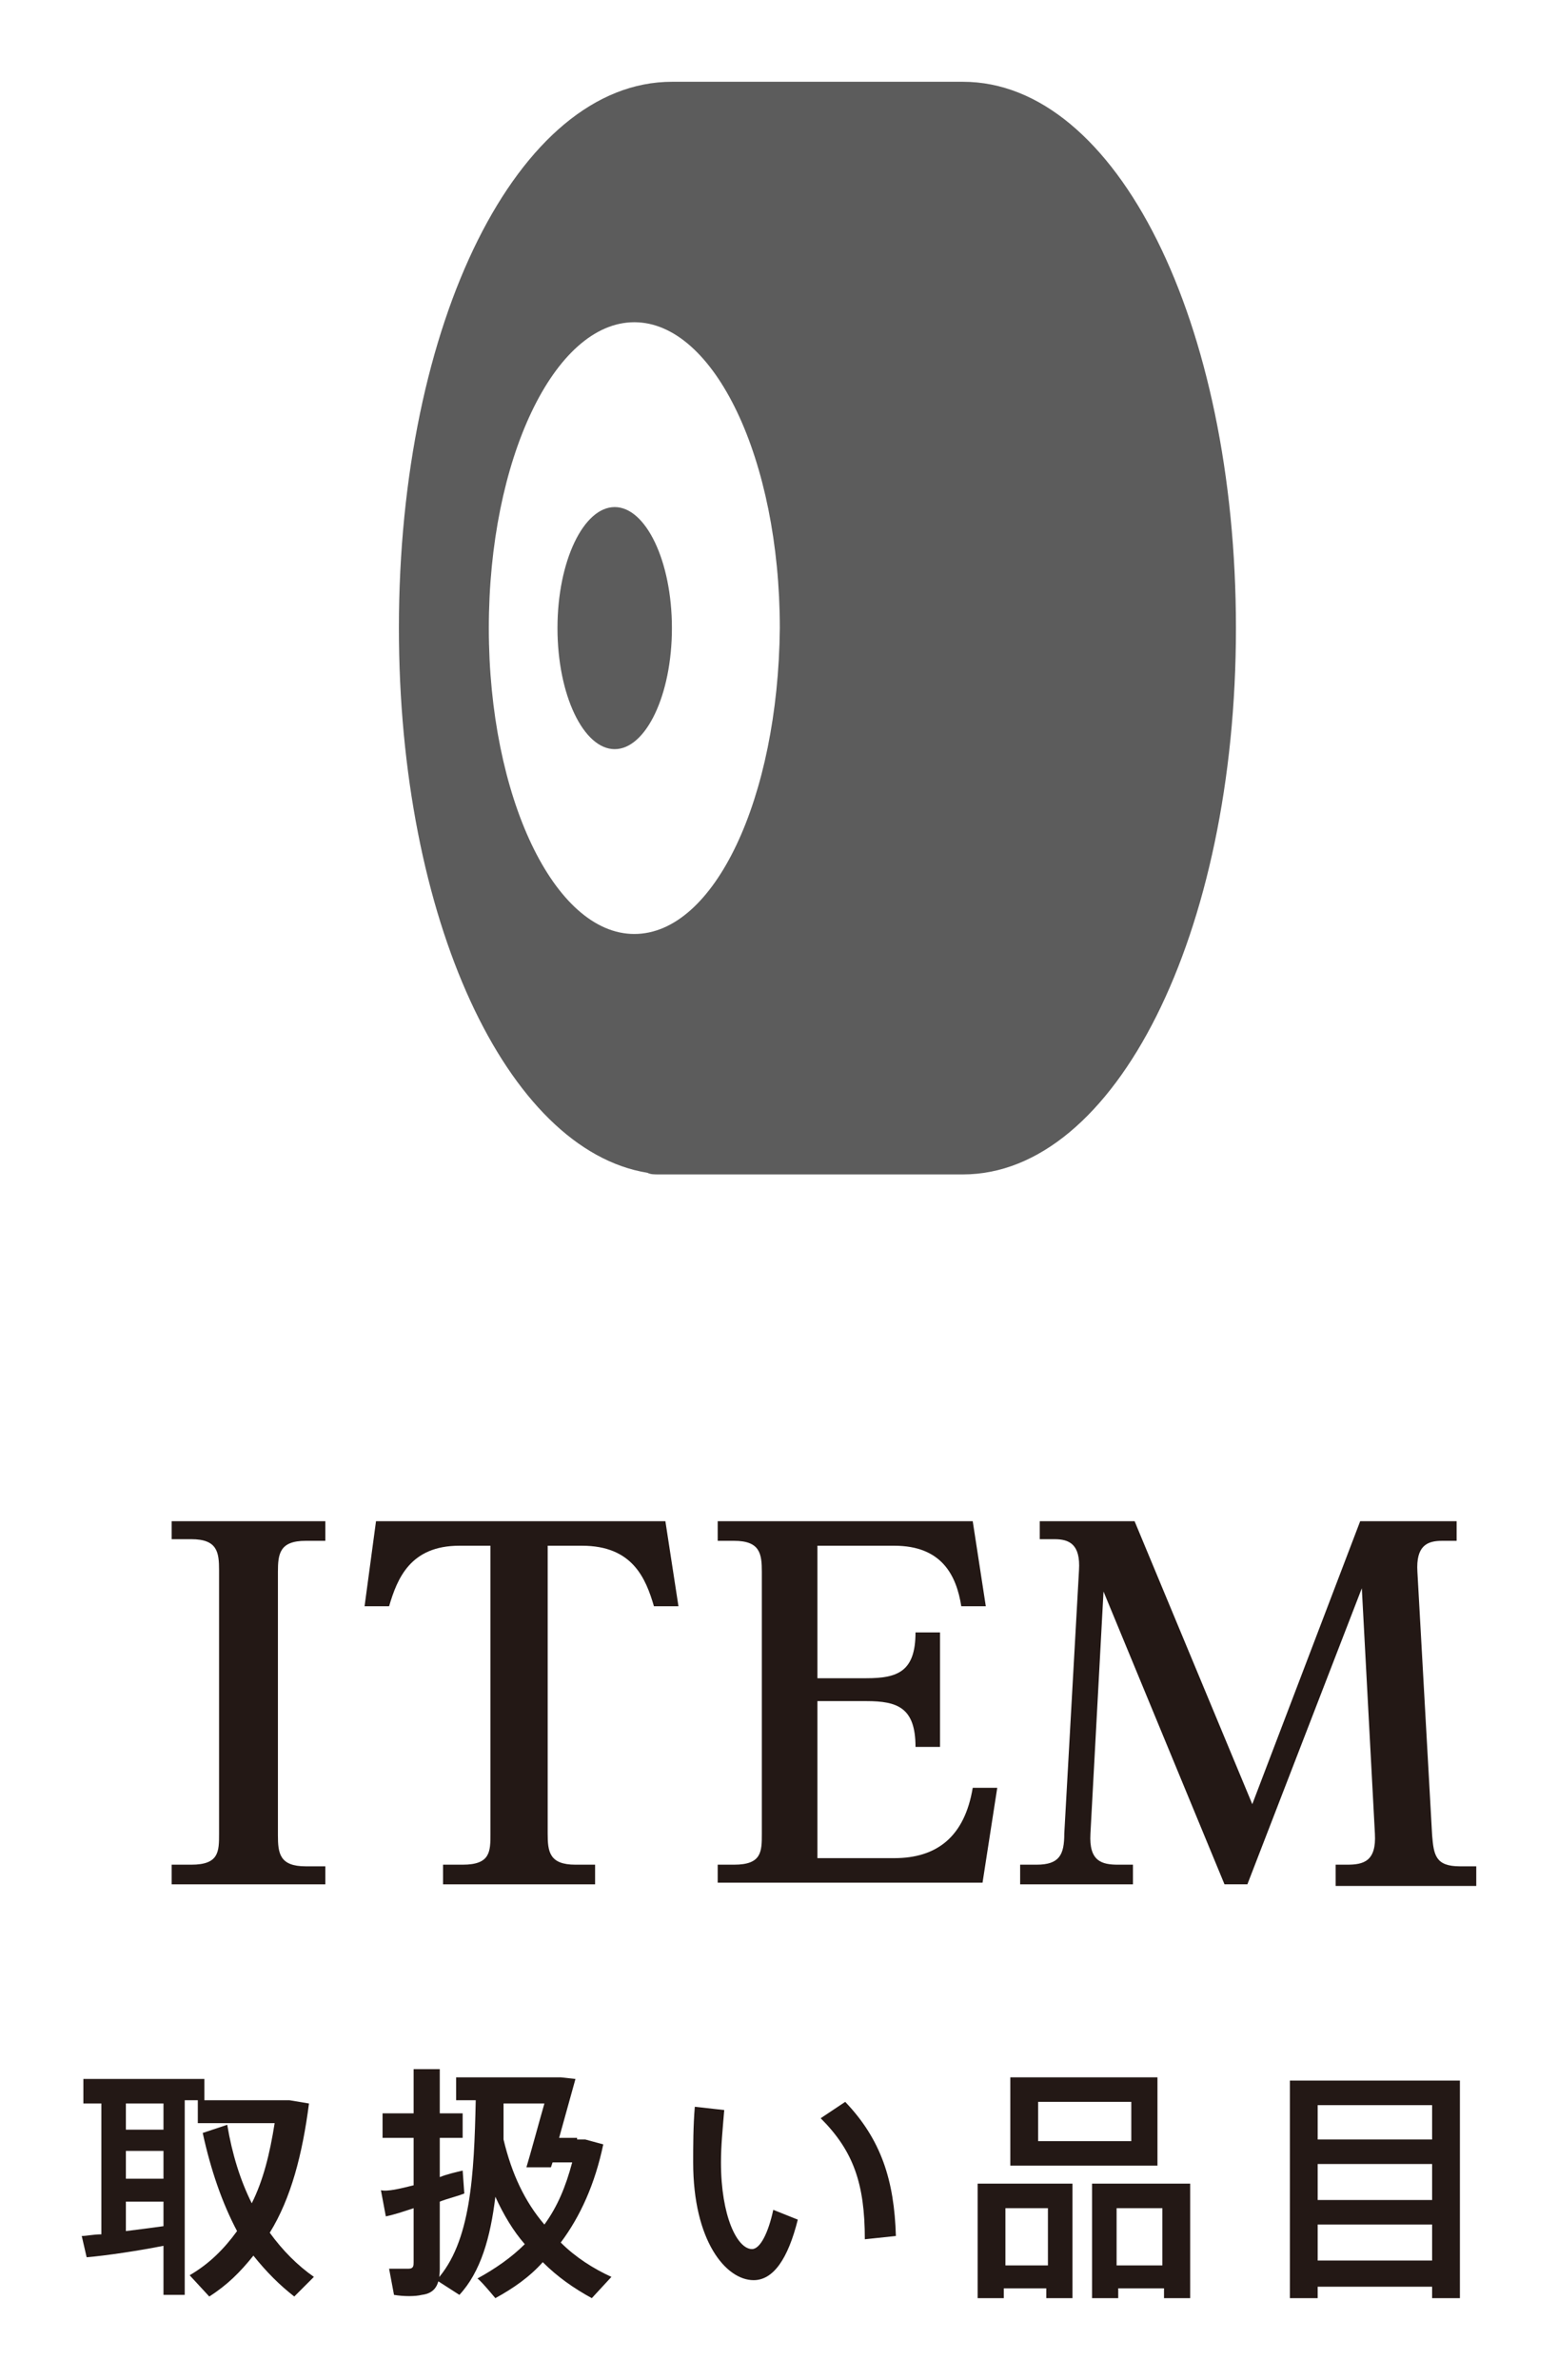 <?xml version="1.0" encoding="utf-8"?>
<!-- Generator: Adobe Illustrator 23.1.1, SVG Export Plug-In . SVG Version: 6.00 Build 0)  -->
<svg version="1.1" id="レイヤー_1" xmlns="http://www.w3.org/2000/svg" xmlns:xlink="http://www.w3.org/1999/xlink" x="0px"
	 y="0px" viewBox="0 0 95.3 145.5" style="enable-background:new 0 0 95.3 145.5;" xml:space="preserve">
<style type="text/css">
	.st0{fill:#231815;}
	.st1{fill:#5C5C5C;}
</style>
<g>
	<g>
		<path class="st0" d="M19.9,115.2h-9.4V114h1.2c1.7,0,1.7-0.8,1.7-1.9V96c0-1.1-0.1-1.9-1.7-1.9h-1.2V93h9.4v1.2h-1.2
			c-1.6,0-1.7,0.8-1.7,1.9v16.1c0,1.1,0.1,1.9,1.7,1.9h1.2V115.2z"/>
		<path class="st0" d="M28.1,94.5c-3,0-3.8,2-4.3,3.7h-1.5L23,93h17.7l0.8,5.2h-1.5c-0.5-1.7-1.3-3.7-4.4-3.7h-2.1v17.6
			c0,1.1,0.1,1.9,1.7,1.9h1.2v1.2h-9.3V114h1.2c1.7,0,1.7-0.8,1.7-1.9V94.5H28.1z"/>
		<path class="st0" d="M53,102.6c1.9,0,3-0.4,3-2.8h1.5v7h-1.5c0-2.4-1.1-2.8-3-2.8H50v9.6h4.7c2.6,0,4.3-1.3,4.8-4.3h1.5l-0.9,5.8
			H43.9V114h1c1.7,0,1.7-0.8,1.7-1.9v-16c0-1.1-0.1-1.9-1.7-1.9h-1V93h15.6l0.8,5.2h-1.5c-0.3-1.9-1.2-3.7-4.1-3.7H50v8.1H53z"/>
		<path class="st0" d="M66.7,112.1c-0.1,1.7,0.7,1.9,1.7,1.9h0.9v1.2h-6.9V114h1c1.4,0,1.7-0.6,1.7-1.9L66,96
			c0.1-1.6-0.6-1.9-1.5-1.9h-0.9V93h5.8l7.2,17.3L83.2,93h5.9v1.2h-0.9c-0.9,0-1.6,0.3-1.5,1.9l0.9,16.1c0.1,1.2,0.2,1.9,1.7,1.9h1
			v1.2h-8.6V114h0.7c1,0,1.8-0.2,1.7-1.9l-0.8-15l-7,18.1h-1.4l-7.4-17.9L66.7,112.1z"/>
	</g>
</g>
<g>
	<path class="st1" d="M58.9,5H41.1c-9.4,0-16.7,14.7-16.7,33.4c0,17.8,6.6,31.9,15.2,33.3c0.2,0.1,0.4,0.1,0.7,0.1h18.6
		c9.3,0,16.7-14.7,16.7-33.4C75.6,19.7,68.3,5,58.9,5z M38.8,57.1c-4.9,0-8.9-8.4-8.9-18.7c0-10.3,4-18.7,8.9-18.7
		c4.9,0,8.9,8.4,8.9,18.7C47.6,48.8,43.7,57.1,38.8,57.1z"/>
	<path class="st1" d="M37.6,31c-1.9,0-3.5,3.3-3.5,7.4c0,4.1,1.6,7.4,3.5,7.4c1.9,0,3.5-3.3,3.5-7.4C41.1,34.3,39.5,31,37.6,31z"/>
</g>
<g>
	<g>
		<path class="st0" d="M6.2,136.6v-8H5.1v-1.5h7.4v1.3h4.7h0.3h0.2l1.2,0.2c-0.4,3.1-1.1,5.8-2.4,7.9c0.8,1.1,1.7,2,2.7,2.7
			l-1.2,1.2c-0.9-0.7-1.7-1.5-2.5-2.5c-0.8,1-1.6,1.8-2.7,2.5l-1.2-1.3c1.2-0.7,2.1-1.6,2.9-2.7c-0.9-1.7-1.6-3.7-2.1-6l1.5-0.5
			c0.3,1.8,0.8,3.4,1.5,4.8c0.7-1.4,1.1-3,1.4-4.9h-4.7v-1.4h-0.8v11.9H10v-3c-1.5,0.3-3.5,0.6-4.7,0.7L5,136.7
			C5.3,136.7,5.7,136.6,6.2,136.6z M10,130.2v-1.6H7.7v1.6H10z M10,133.2v-1.7H7.7v1.7H10z M10,136.1v-1.5H7.7v1.8
			C8.5,136.3,9.3,136.2,10,136.1z"/>
		<path class="st0" d="M25.3,133.6v-2.9h-1.9v-1.5h1.9v-2.7h1.6v2.7h1.4v1.5h-1.4v2.4c0.5-0.2,1-0.3,1.4-0.4l0.1,1.4
			c-0.5,0.2-1,0.3-1.5,0.5v4.1c0,1-0.3,1.5-1.1,1.6c-0.4,0.1-1.1,0.1-1.7,0l-0.3-1.6c0.4,0,1,0,1.2,0c0.3,0,0.3-0.2,0.3-0.4v-3.3
			c-0.6,0.2-1.2,0.4-1.7,0.5l-0.3-1.6C23.7,134,24.5,133.8,25.3,133.6z M35.3,130.8h0.4h0.1l1.1,0.3c-0.5,2.4-1.4,4.4-2.6,6
			c0.9,0.9,2,1.6,3.1,2.1l-1.2,1.3c-1.1-0.6-2.1-1.3-3-2.2c-0.8,0.9-1.8,1.6-2.9,2.2c-1-1.2-1.1-1.2-1.1-1.2
			c1.1-0.6,2.1-1.3,2.9-2.1c-0.7-0.8-1.3-1.8-1.8-2.9c-0.3,2.5-0.9,4.6-2.2,6l-1.4-0.9c2.1-2.3,2.3-6.4,2.4-11h-1.2v-1.4h5.5H34h0.3
			l0.9,0.1c-0.3,1.1-0.7,2.5-1,3.6H35.3z M33.8,132.2l-0.1,0.3l-1.5,0c0.3-1,0.7-2.5,1.1-3.9h-2.5c0,0.8,0,1.5,0,2.2
			c0.5,2.1,1.3,3.8,2.5,5.2c0.8-1.1,1.3-2.3,1.7-3.8H33.8z"/>
		<path class="st0" d="M44.3,129c-0.1,1.2-0.2,2.2-0.2,3.2c0,3.3,1,5.3,1.9,5.3c0.5,0,1-1,1.3-2.4l1.5,0.6c-0.6,2.4-1.5,3.7-2.7,3.7
			c-1.7,0-3.7-2.4-3.7-7.2c0-1,0-2.2,0.1-3.4L44.3,129z M51.7,128.5c2.2,2.3,3,4.8,3.1,8.2l-1.9,0.2c0-3.4-0.7-5.4-2.7-7.4
			L51.7,128.5z"/>
		<path class="st0" d="M61.4,139.9v0.6h-1.6v-7h5.8v7h-1.6v-0.6H61.4z M64.1,138.5v-3.5h-2.6v3.5H64.1z M70.8,127v5.4h-9V127H70.8z
			 M63.5,130.9h5.7v-2.4h-5.7V130.9z M68.4,139.9v0.6h-1.6v-7h6v7h-1.6v-0.6H68.4z M71.1,138.5v-3.5h-2.8v3.5H71.1z"/>
		<path class="st0" d="M80.6,139.8v0.7h-1.7v-13.3h10.4v13.3h-1.7v-0.7H80.6z M87.6,130.8v-2.1h-7v2.1H87.6z M87.6,134.5v-2.2h-7
			v2.2H87.6z M87.6,138.2V136h-7v2.2H87.6z"/>
	</g>
</g>
</svg>
